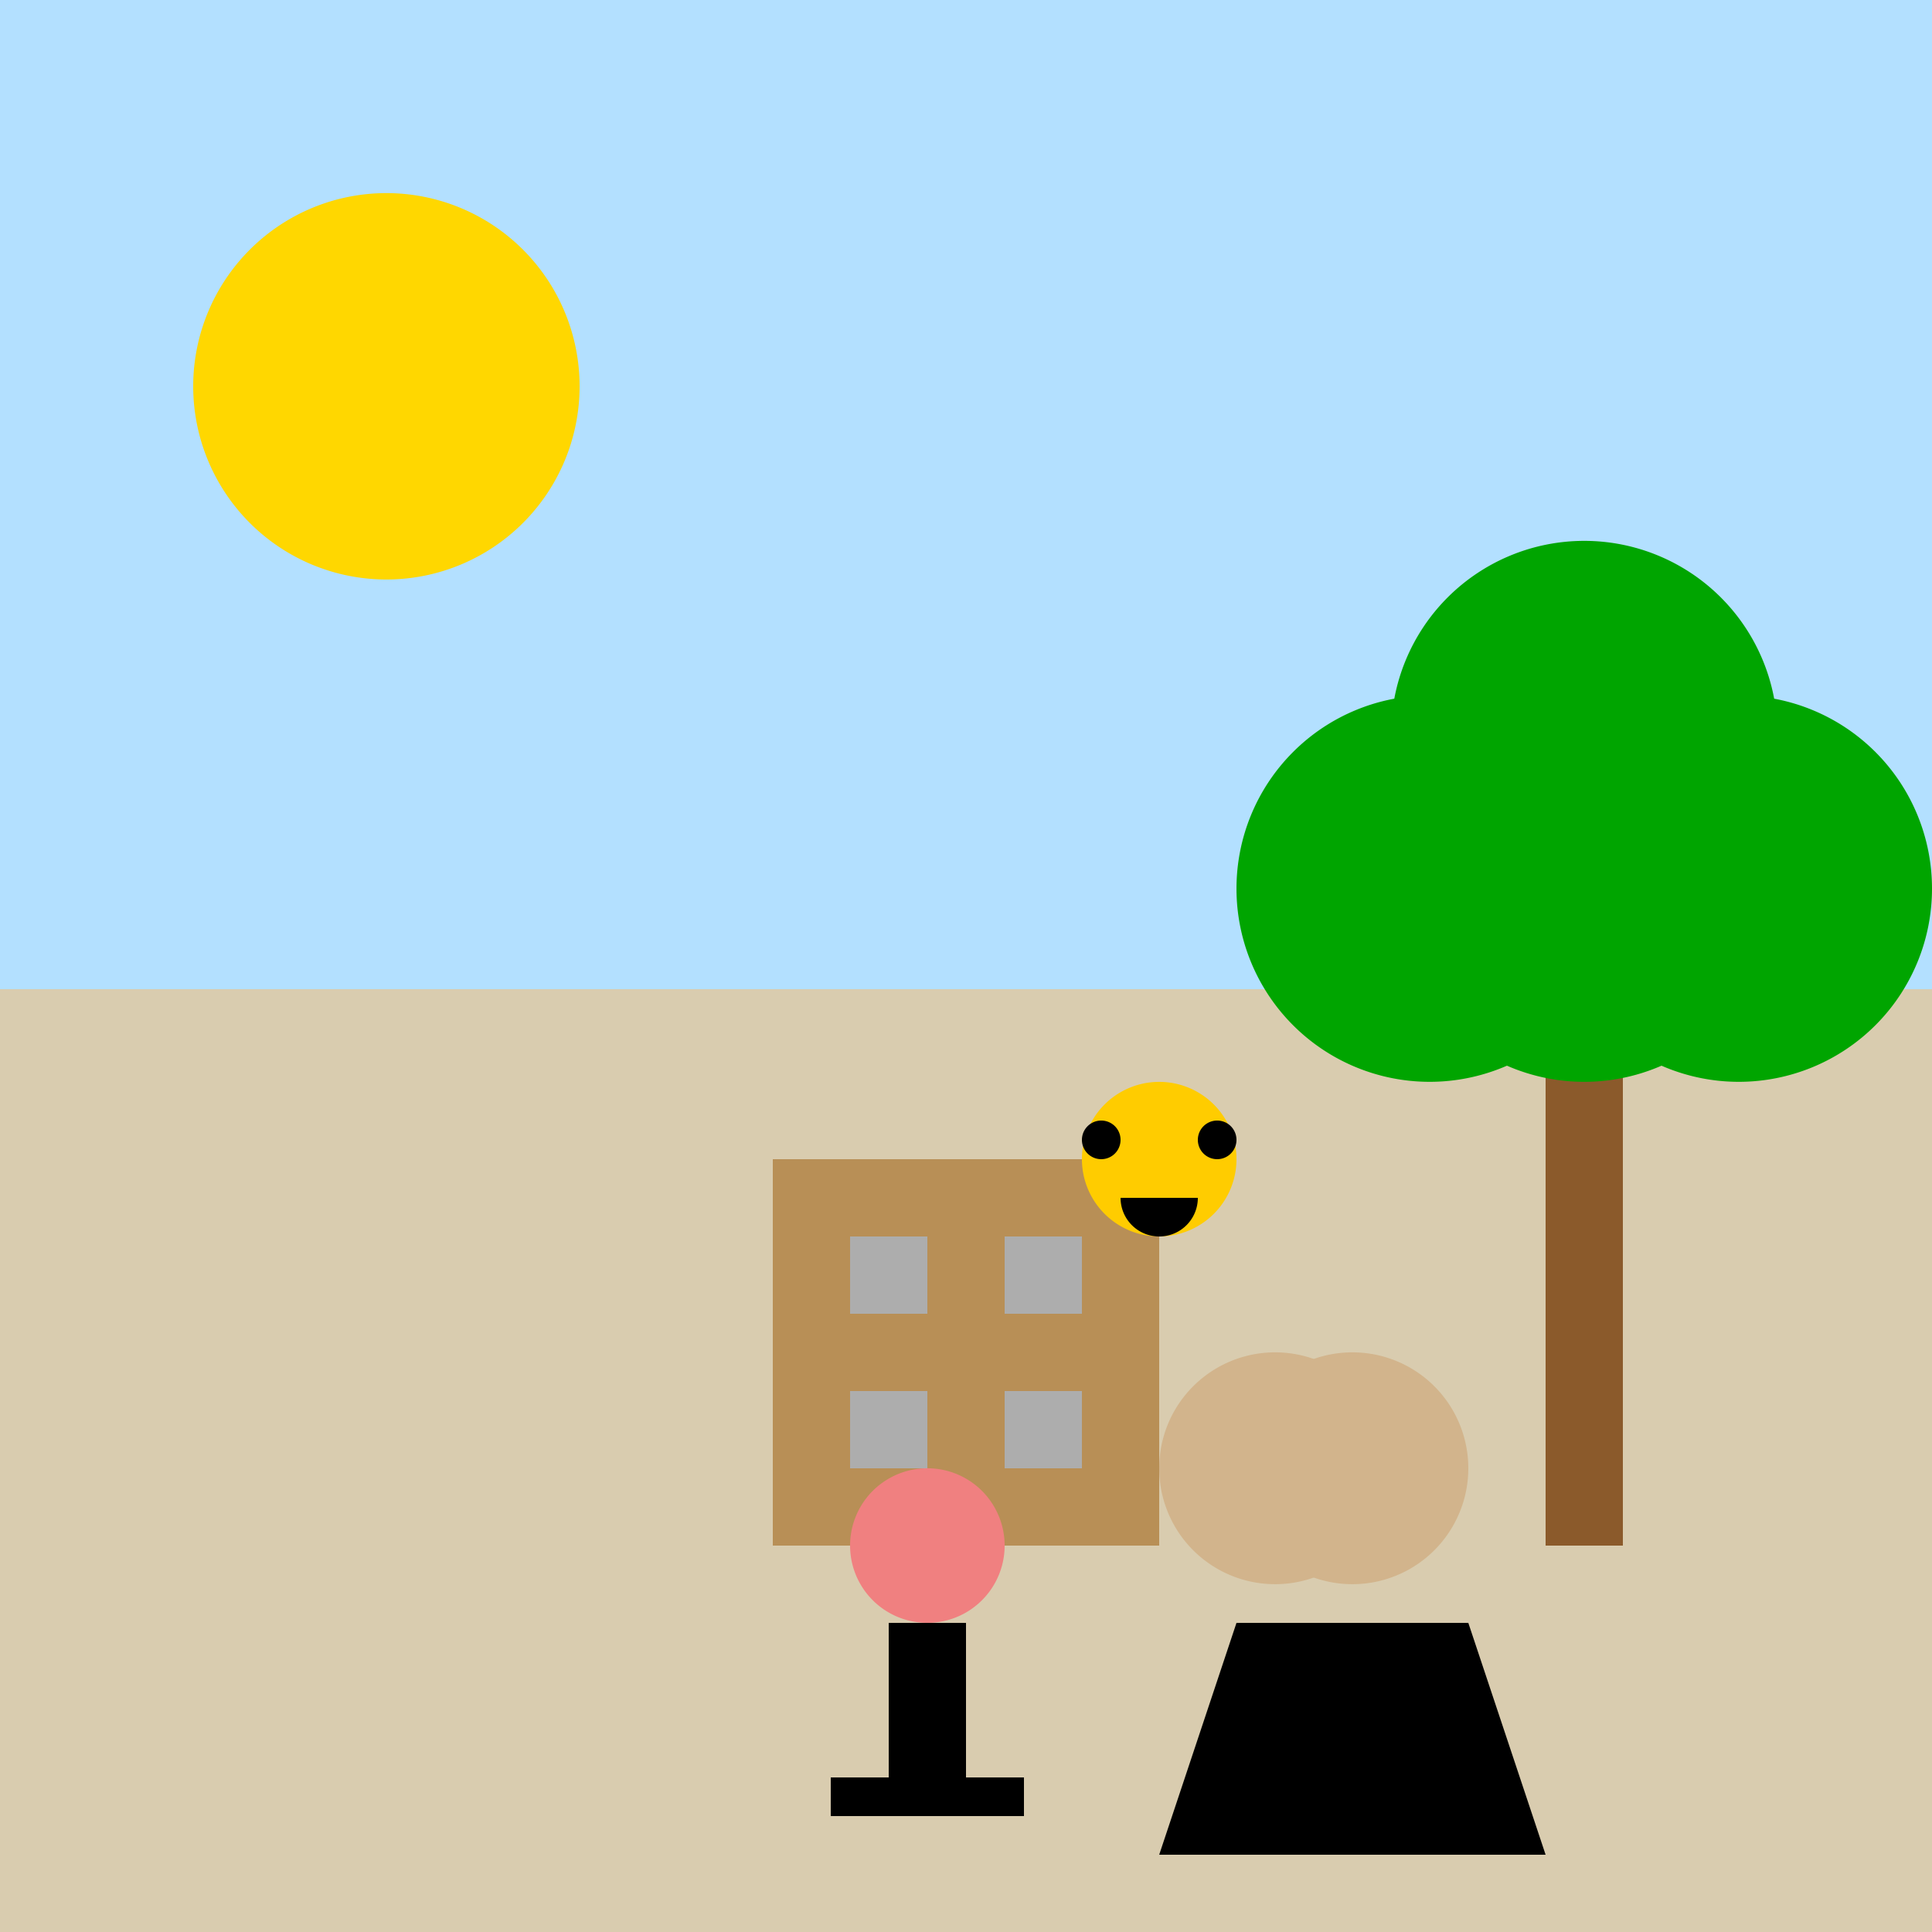 <!--

Generated by DrawGPT.
Free, open source, AI generated images in SVG, PNG, and HTML Canvas format.
https://drawgpt.ai

Created: 2023-09-26T23:56:05.378Z
Link: https://drawgpt.ai/prompt/72886/

-->
<svg xmlns="http://www.w3.org/2000/svg" xmlns:xlink="http://www.w3.org/1999/xlink" width="500" height="500"><defs/><g><rect fill="#e9f5ff" stroke="none" x="0" y="0" width="512" height="512"/><rect fill="#b3e0ff" stroke="none" x="0" y="0" width="512" height="256"/><rect fill="#d9ccaf" stroke="none" x="0" y="256" width="512" height="256"/><path fill="#ffd700" stroke="none" paint-order="stroke fill markers" d=" M 150 100 A 50 50 0 1 1 150 99.95"/><rect fill="#b88f56" stroke="none" x="200" y="300" width="100" height="100"/><rect fill="#adadad" stroke="none" x="220" y="320" width="20" height="20"/><rect fill="#adadad" stroke="none" x="260" y="320" width="20" height="20"/><rect fill="#adadad" stroke="none" x="220" y="360" width="20" height="20"/><rect fill="#adadad" stroke="none" x="260" y="360" width="20" height="20"/><rect fill="#8b5a2b" stroke="none" x="400" y="250" width="20" height="150"/><path fill="#00a500" stroke="none" paint-order="stroke fill markers" d=" M 460 230 A 50 50 0 1 1 460 229.95"/><path fill="#00a500" stroke="none" paint-order="stroke fill markers" d=" M 460 190 A 50 50 0 1 1 460 189.95"/><path fill="#00a500" stroke="none" paint-order="stroke fill markers" d=" M 420 230 A 50 50 0 1 1 420 229.95"/><path fill="#00a500" stroke="none" paint-order="stroke fill markers" d=" M 500 230 A 50 50 0 1 1 500 229.95"/><path fill="#d2b48c" stroke="none" paint-order="stroke fill markers" d=" M 360 380 A 30 30 0 1 1 360 379.97"/><path fill="#d2b48c" stroke="none" paint-order="stroke fill markers" d=" M 380 380 A 30 30 0 1 1 380 379.97"/><path fill="#000000" stroke="none" paint-order="stroke fill markers" d=" M 320 420 L 380 420 L 400 480 L 300 480 Z"/><path fill="#f08080" stroke="none" paint-order="stroke fill markers" d=" M 260 400 A 20 20 0 1 1 260 399.98"/><rect fill="#000000" stroke="none" x="230" y="420" width="20" height="50"/><rect fill="#000000" stroke="none" x="215" y="460" width="50" height="10"/><path fill="#ffcc00" stroke="none" paint-order="stroke fill markers" d=" M 320 300 A 20 20 0 1 1 320 299.98"/><path fill="#000000" stroke="none" paint-order="stroke fill markers" d=" M 290 295 A 5 5 0 1 1 290 294.995"/><path fill="#000000" stroke="none" paint-order="stroke fill markers" d=" M 320 295 A 5 5 0 1 1 320 294.995"/><path fill="#000000" stroke="none" paint-order="stroke fill markers" d=" M 310 310 A 10 10 0 0 1 290 310"/></g></svg>